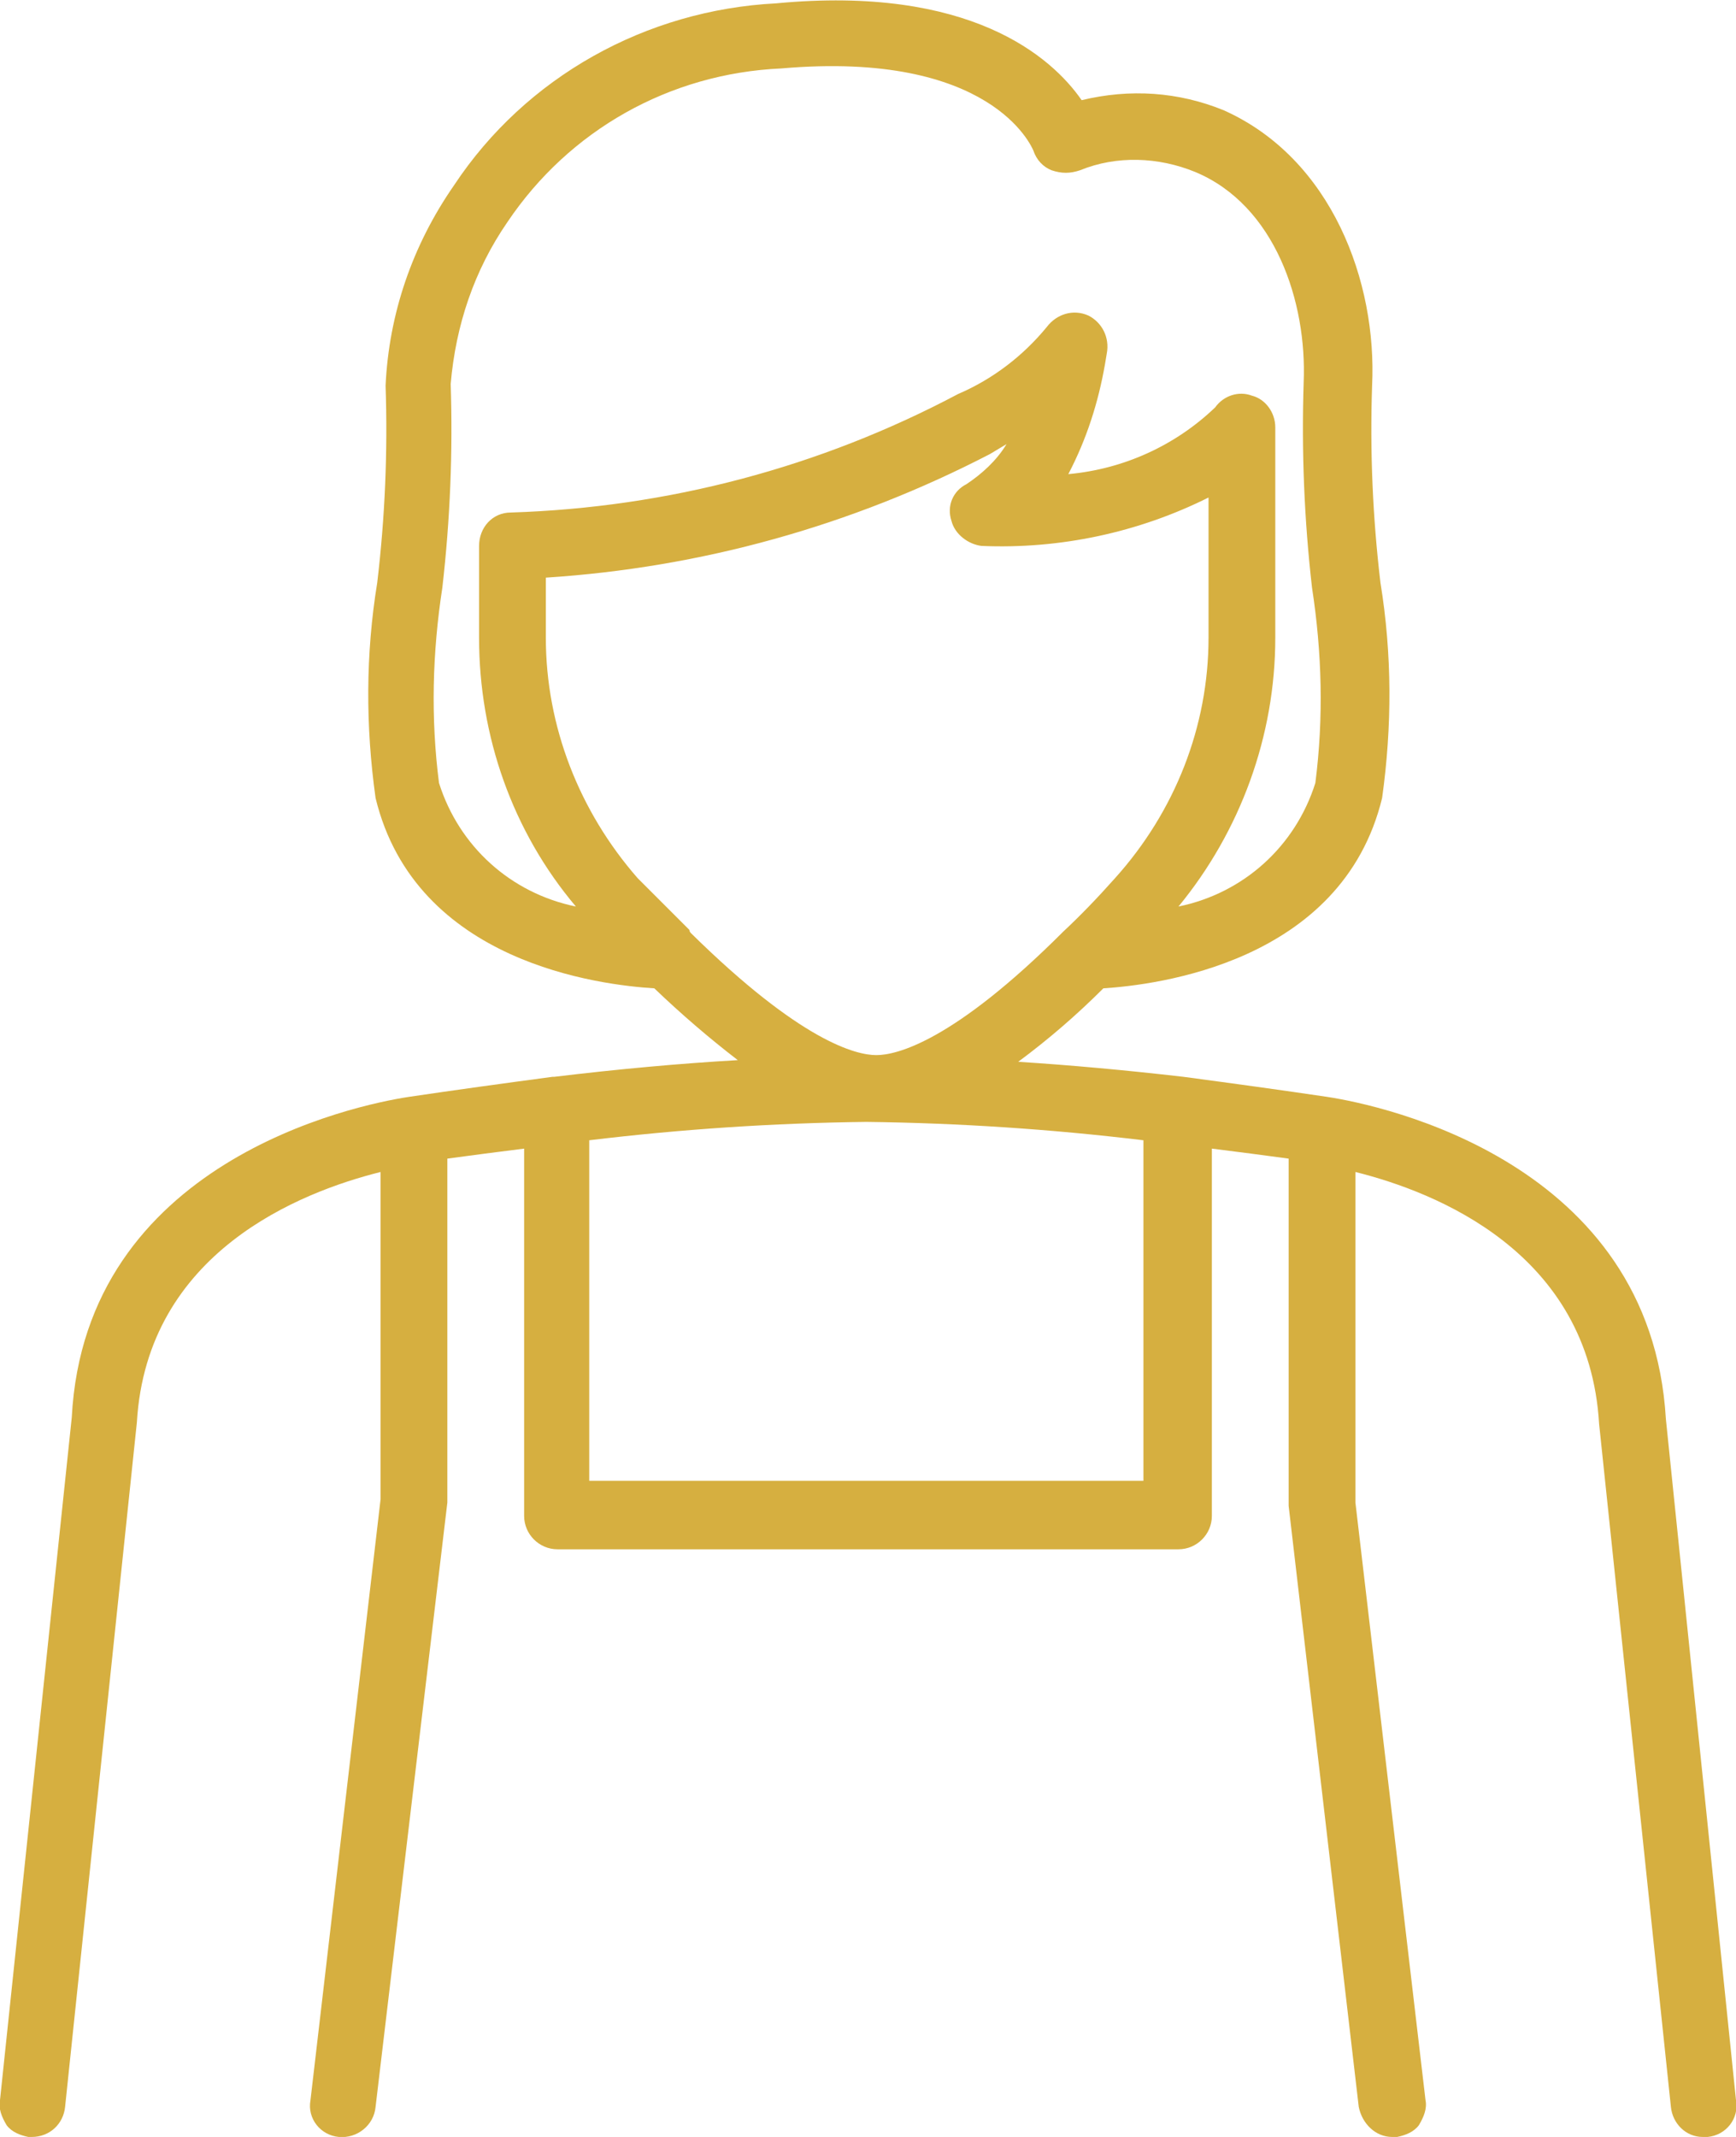 <svg version="1.2" xmlns="http://www.w3.org/2000/svg" viewBox="0 0 104 128" width="65" height="80">
	<title>noun-housekeeper-2571560-D6AF41-svg</title>
	<style>
		.s0 { fill: #d6af40 } 
	</style>
	<path id="Layer" fill-rule="evenodd" class="s0" d="m104 125.8c0.2 1.1-0.6 2.1-1.7 2.2h-0.3c-1 0-1.8-0.8-1.9-1.8l-4.3-40.9c-0.6-10.3-9.8-13.9-14.6-15.1v19.8l4.2 35.8c0.1 0.5-0.1 1-0.4 1.5-0.3 0.4-0.8 0.6-1.3 0.7q-0.2 0-0.3 0c-1 0-1.8-0.8-2-1.8l-4.2-36v-20.8q-2.2-0.3-4.6-0.6v22c0 1.1-0.9 2-2 2h-37.2c-1.1 0-2-0.9-2-2v-22q-2.4 0.3-4.6 0.6v20.6l-4.3 36.2c-0.1 1.1-1.1 1.9-2.2 1.8-1.1-0.1-1.9-1.1-1.7-2.2l4.2-36v-19.6c-4.8 1.2-14 4.8-14.6 15l-4.3 41c-0.1 1-0.9 1.8-2 1.8h-0.2c-0.5-0.1-1-0.3-1.3-0.7-0.3-0.5-0.5-1-0.4-1.5l4.3-40.9c0.8-15.3 16.9-18.7 20.2-19.2 2.7-0.4 5.6-0.8 8.6-1.2h0.1q5.8-0.7 11-1-2.6-2-5-4.3c-3.2-0.2-14.3-1.5-16.7-11.4-0.6-4.3-0.6-8.6 0.1-12.9q0.7-5.9 0.5-11.8c0.2-4.3 1.6-8.4 4.1-12 4.3-6.5 11.5-10.5 19.3-10.9 11.6-1.1 16.5 3.2 18.3 5.8 2.9-0.7 5.8-0.5 8.5 0.6 6.5 2.9 9.2 10.3 8.9 16.5q-0.2 5.9 0.5 11.8c0.7 4.3 0.7 8.6 0.1 12.9-2.4 9.9-13.6 11.2-16.7 11.4q-2.4 2.4-5.1 4.4 4.7 0.3 9.9 0.9c3 0.4 5.9 0.8 8.6 1.2 3.3 0.5 19.4 3.9 20.3 19.3zm-62.6-69.9c6.6 6.5 9.9 7.3 11.1 7.3 1.2 0 4.6-0.8 11.2-7.4q1.5-1.4 3.1-3.2c3.6-4 5.6-9.1 5.6-14.4v-8.4c-4.2 2.1-8.9 3.1-13.6 2.9-0.8-0.1-1.6-0.7-1.8-1.5-0.3-0.9 0.1-1.8 0.9-2.2 0.9-0.6 1.8-1.4 2.4-2.4q-0.5 0.3-1 0.6c-8.3 4.3-17.3 6.8-26.6 7.4v3.6c0 5.3 2 10.4 5.5 14.4q1.7 1.7 3.1 3.1 0 0.1 0.1 0.2zm-6.9-1.6c-3.8-4.5-5.8-10.2-5.8-16.1v-5.5c0-1.1 0.8-2 1.9-2 9.4-0.3 18.5-2.7 26.8-7.1 2.1-0.9 3.9-2.3 5.3-4 0.6-0.8 1.6-1.1 2.5-0.7 0.8 0.4 1.3 1.3 1.1 2.3l-0.1 0.6c-0.4 2.3-1.1 4.5-2.2 6.6 3.3-0.3 6.4-1.7 8.8-4 0.5-0.7 1.4-1 2.2-0.7 0.8 0.2 1.4 1 1.4 1.9v12.6c0 5.9-2.1 11.6-5.8 16.1 3.9-0.8 7-3.6 8.2-7.4 0.5-3.9 0.4-7.8-0.2-11.7q-0.7-6.1-0.5-12.3c0.2-4.8-1.7-10.6-6.5-12.6-2.2-0.9-4.7-1-6.9-0.1-0.6 0.2-1.1 0.2-1.7 0-0.5-0.2-0.9-0.6-1.1-1.2-0.1-0.2-2.5-6-15.1-4.9-6.7 0.3-12.7 3.7-16.4 9.2-2 2.9-3.1 6.2-3.4 9.7q0.2 6.1-0.5 12.2c-0.6 3.9-0.7 7.8-0.2 11.7 1.2 3.8 4.3 6.6 8.2 7.4zm34 34.4v-20.4q-8.3-1-16.6-1.1-8.3 0.1-16.6 1.1v20.4z"/>
</svg>